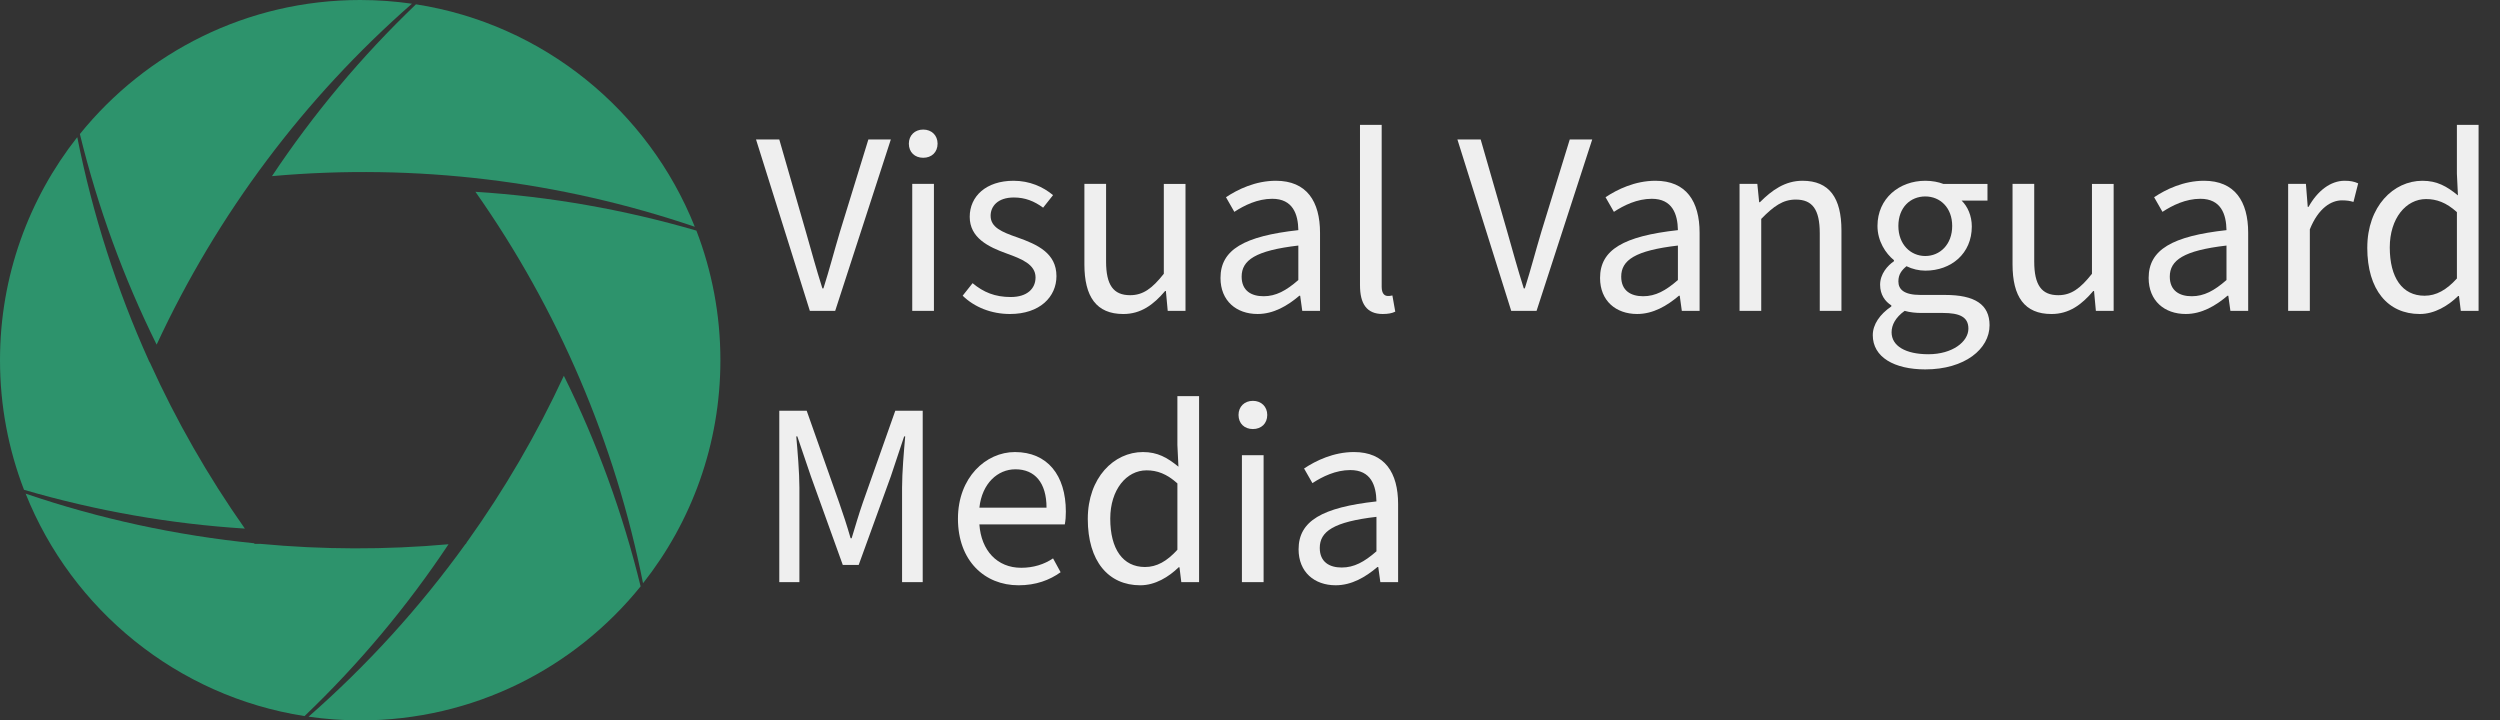 <?xml version="1.0" encoding="UTF-8"?> <svg xmlns="http://www.w3.org/2000/svg" id="Layer_1" viewBox="0 0 248.821 71.7"><rect x="0" y="0" width="248.821" height="71.7" fill="#333333" stroke="none"/><path d="M41,.37c-1.68-.24-3.4-.37-5.15-.37C24.58,0,14.52,5.21,7.95,13.34c1.78,7.28,4.34,14.3,7.64,20.96C21.64,21.26,30.32,9.72,41,.37Z" fill="#2d936c" stroke-width="0"></path><path d="M27.06,17.53c14.32-1.28,28.65.47,42.09,5.04C64.54,11,54.07,2.4,41.4.43c-5.42,5.18-10.22,10.92-14.33,17.1h-.01Z" fill="#2d936c" stroke-width="0"></path><path d="M14.92,36.1l-.11-.19v-.02c-3.21-7.12-5.6-14.58-7.12-22.24C2.88,19.76,0,27.47,0,35.85c0,4.55.85,8.9,2.39,12.9,7.19,2.1,14.57,3.39,21.98,3.86-3.68-5.23-6.84-10.76-9.45-16.52v.01Z" fill="#2d936c" stroke-width="0"></path><path d="M69.3,22.95c-7.2-2.1-14.57-3.39-21.98-3.86,8.27,11.76,13.92,25.04,16.68,38.96,4.82-6.1,7.7-13.82,7.7-22.2,0-4.55-.85-8.9-2.39-12.9h-.01Z" fill="#2d936c" stroke-width="0"></path><path d="M44.63,54.17c-6.26.56-12.51.54-18.7-.04h-.6l-.03-.06c-7.75-.78-15.39-2.43-22.75-4.94,4.62,11.57,15.09,20.17,27.76,22.14,5.42-5.18,10.22-10.92,14.33-17.1h-.01Z" fill="#2d936c" stroke-width="0"></path><path d="M46.5,53.9l-.13.23h-.03c-4.54,6.31-9.79,12.08-15.63,17.2,1.68.24,3.4.37,5.15.37,11.27,0,21.33-5.2,27.9-13.34-1.78-7.28-4.34-14.31-7.64-20.96-2.7,5.82-5.92,11.34-9.61,16.5h-.01Z" fill="#2d936c" stroke-width="0"></path><path d="M75.247,13.883h2.314l2.652,9.204c.572,2.002,1.014,3.641,1.638,5.616h.104c.624-1.976,1.04-3.614,1.638-5.616l2.834-9.204h2.236l-5.538,17.057h-2.522l-5.356-17.057Z" fill="#efefef" stroke-width="0"></path><path d="M90.456,14.299c0-.832.598-1.404,1.43-1.404s1.43.572,1.43,1.404c0,.858-.598,1.404-1.43,1.404s-1.43-.546-1.43-1.404ZM90.794,18.303h2.158v12.637h-2.158v-12.637Z" fill="#efefef" stroke-width="0"></path><path d="M95.812,29.432l.988-1.248c1.092.91,2.236,1.378,3.796,1.378,1.664,0,2.47-.858,2.47-1.95,0-1.3-1.404-1.846-2.834-2.366-1.898-.676-3.718-1.586-3.718-3.666,0-2.028,1.612-3.588,4.368-3.588,1.586,0,2.938.598,3.926,1.43l-.988,1.248c-.884-.65-1.794-1.014-2.912-1.014-1.612,0-2.314.884-2.314,1.82,0,1.144,1.092,1.612,2.678,2.158,1.977.702,3.875,1.56,3.875,3.848,0,2.054-1.638,3.77-4.628,3.77-1.846,0-3.536-.676-4.706-1.82Z" fill="#efefef" stroke-width="0"></path><path d="M107.928,26.312v-8.009h2.158v7.723c0,2.34.728,3.354,2.392,3.354,1.274,0,2.185-.65,3.354-2.132v-8.944h2.158v12.637h-1.769l-.182-1.976h-.078c-1.17,1.378-2.418,2.288-4.16,2.288-2.678,0-3.874-1.716-3.874-4.94Z" fill="#efefef" stroke-width="0"></path><path d="M121.474,27.663c0-2.808,2.34-4.16,7.749-4.758-.026-1.586-.546-3.12-2.601-3.12-1.456,0-2.782.65-3.77,1.3l-.832-1.456c1.17-.78,2.938-1.638,4.966-1.638,3.068,0,4.394,2.054,4.394,5.174v7.774h-1.768l-.208-1.508h-.078c-1.196,1.014-2.574,1.82-4.16,1.82-2.106,0-3.692-1.3-3.692-3.588ZM129.222,27.872v-3.432c-4.265.494-5.643,1.456-5.643,3.094,0,1.404.962,1.95,2.184,1.95s2.236-.546,3.458-1.612Z" fill="#efefef" stroke-width="0"></path><path d="M135.358,28.392v-15.965h2.158v16.121c0,.676.286.91.624.91.13,0,.234,0,.442-.052l.286,1.612c-.312.156-.702.234-1.248.234-1.612,0-2.262-1.04-2.262-2.86Z" fill="#efefef" stroke-width="0"></path><path d="M145.055,13.883h2.314l2.652,9.204c.572,2.002,1.014,3.641,1.638,5.616h.104c.624-1.976,1.04-3.614,1.638-5.616l2.834-9.204h2.236l-5.539,17.057h-2.522l-5.356-17.057Z" fill="#efefef" stroke-width="0"></path><path d="M159.251,27.663c0-2.808,2.341-4.16,7.749-4.758-.026-1.586-.546-3.12-2.601-3.12-1.456,0-2.782.65-3.77,1.3l-.832-1.456c1.17-.78,2.938-1.638,4.966-1.638,3.068,0,4.395,2.054,4.395,5.174v7.774h-1.769l-.208-1.508h-.078c-1.196,1.014-2.574,1.82-4.16,1.82-2.105,0-3.692-1.3-3.692-3.588ZM167,27.872v-3.432c-4.265.494-5.643,1.456-5.643,3.094,0,1.404.962,1.95,2.185,1.95s2.235-.546,3.458-1.612Z" fill="#efefef" stroke-width="0"></path><path d="M173.135,18.303h1.769l.182,1.82h.078c1.196-1.196,2.496-2.132,4.238-2.132,2.678,0,3.874,1.716,3.874,4.94v8.008h-2.158v-7.722c0-2.366-.728-3.354-2.392-3.354-1.274,0-2.185.65-3.433,1.924v9.152h-2.158v-12.637Z" fill="#efefef" stroke-width="0"></path><path d="M186.395,33.358c0-1.066.702-2.08,1.847-2.86v-.104c-.625-.39-1.118-1.066-1.118-2.054,0-1.066.728-1.898,1.378-2.34v-.104c-.832-.676-1.639-1.898-1.639-3.406,0-2.756,2.185-4.498,4.759-4.498.702,0,1.326.13,1.794.312h4.395v1.664h-2.574c.598.572,1.014,1.508,1.014,2.574,0,2.704-2.054,4.395-4.628,4.395-.624,0-1.3-.156-1.872-.442-.469.39-.807.806-.807,1.508,0,.78.521,1.352,2.211,1.352h2.443c2.938,0,4.42.936,4.42,3.016,0,2.366-2.47,4.394-6.396,4.394-3.095,0-5.227-1.222-5.227-3.406ZM195.912,32.708c0-1.17-.884-1.56-2.548-1.56h-2.158c-.494,0-1.093-.052-1.639-.208-.909.65-1.3,1.404-1.3,2.132,0,1.353,1.378,2.185,3.666,2.185,2.393,0,3.979-1.248,3.979-2.548ZM194.299,22.49c0-1.82-1.196-2.938-2.678-2.938s-2.679,1.092-2.679,2.938,1.223,2.99,2.679,2.99,2.678-1.145,2.678-2.99Z" fill="#efefef" stroke-width="0"></path><path d="M200.305,26.312v-8.009h2.158v7.723c0,2.34.728,3.354,2.392,3.354,1.274,0,2.185-.65,3.354-2.132v-8.944h2.158v12.637h-1.769l-.182-1.976h-.078c-1.17,1.378-2.418,2.288-4.16,2.288-2.678,0-3.874-1.716-3.874-4.94Z" fill="#efefef" stroke-width="0"></path><path d="M213.851,27.663c0-2.808,2.34-4.16,7.748-4.758-.026-1.586-.546-3.12-2.601-3.12-1.456,0-2.782.65-3.77,1.3l-.832-1.456c1.17-.78,2.938-1.638,4.966-1.638,3.068,0,4.395,2.054,4.395,5.174v7.774h-1.769l-.208-1.508h-.078c-1.195,1.014-2.574,1.82-4.16,1.82-2.105,0-3.691-1.3-3.691-3.588ZM221.599,27.872v-3.432c-4.265.494-5.643,1.456-5.643,3.094,0,1.404.962,1.95,2.185,1.95s2.235-.546,3.458-1.612Z" fill="#efefef" stroke-width="0"></path><path d="M227.735,18.303h1.769l.182,2.288h.078c.884-1.586,2.184-2.6,3.588-2.6.572,0,.962.078,1.353.26l-.468,1.846c-.364-.104-.65-.156-1.145-.156-1.066,0-2.34.754-3.198,2.886v8.112h-2.158v-12.637Z" fill="#efefef" stroke-width="0"></path><path d="M235.613,24.648c0-4.108,2.601-6.656,5.486-6.656,1.456,0,2.418.546,3.536,1.456l-.104-2.158v-4.862h2.158v18.513h-1.769l-.182-1.482h-.078c-.988.962-2.34,1.794-3.822,1.794-3.172,0-5.227-2.392-5.227-6.604ZM244.532,27.716v-6.604c-1.066-.962-2.028-1.3-3.068-1.3-2.002,0-3.614,1.924-3.614,4.81,0,3.016,1.248,4.811,3.458,4.811,1.17,0,2.185-.572,3.225-1.716Z" fill="#efefef" stroke-width="0"></path><path d="M77.56,40.883h2.73l3.225,9.126c.416,1.196.78,2.288,1.144,3.562h.104c.39-1.274.702-2.366,1.118-3.562l3.224-9.126h2.73v17.057h-2.054v-9.412c0-1.508.182-3.614.312-5.097h-.104l-1.326,3.979-3.198,8.814h-1.586l-3.172-8.814-1.352-3.979h-.104c.13,1.482.312,3.588.312,5.097v9.412h-2.002v-17.057Z" fill="#efefef" stroke-width="0"></path><path d="M95.344,51.622c0-4.108,2.782-6.63,5.668-6.63,3.224,0,5.07,2.288,5.07,5.928,0,.468-.026.858-.104,1.274h-8.502c.182,2.6,1.768,4.316,4.16,4.316,1.222,0,2.288-.338,3.172-.936l.754,1.378c-1.092.78-2.444,1.3-4.187,1.3-3.38,0-6.032-2.444-6.032-6.63ZM104.159,50.53c0-2.496-1.17-3.822-3.094-3.822-1.769,0-3.328,1.404-3.588,3.822h6.682Z" fill="#efefef" stroke-width="0"></path><path d="M108.266,51.648c0-4.108,2.6-6.656,5.486-6.656,1.456,0,2.418.546,3.536,1.456l-.104-2.158v-4.862h2.158v18.513h-1.768l-.182-1.482h-.078c-.988.962-2.34,1.794-3.822,1.794-3.172,0-5.226-2.392-5.226-6.604ZM117.184,54.716v-6.604c-1.066-.962-2.028-1.3-3.068-1.3-2.002,0-3.614,1.924-3.614,4.81,0,3.016,1.248,4.811,3.458,4.811,1.17,0,2.184-.572,3.224-1.716Z" fill="#efefef" stroke-width="0"></path><path d="M123.268,41.299c0-.832.598-1.404,1.43-1.404s1.43.572,1.43,1.404c0,.858-.598,1.404-1.43,1.404s-1.43-.546-1.43-1.404ZM123.606,45.303h2.158v12.637h-2.158v-12.637Z" fill="#efefef" stroke-width="0"></path><path d="M129.247,54.663c0-2.808,2.34-4.16,7.748-4.758-.026-1.586-.546-3.12-2.6-3.12-1.456,0-2.782.65-3.771,1.3l-.832-1.456c1.17-.78,2.938-1.638,4.966-1.638,3.068,0,4.394,2.054,4.394,5.174v7.774h-1.768l-.208-1.508h-.078c-1.196,1.014-2.574,1.82-4.16,1.82-2.106,0-3.692-1.3-3.692-3.588ZM136.996,54.872v-3.432c-4.264.494-5.642,1.456-5.642,3.094,0,1.404.962,1.95,2.184,1.95s2.236-.546,3.458-1.612Z" fill="#efefef" stroke-width="0"></path></svg> 